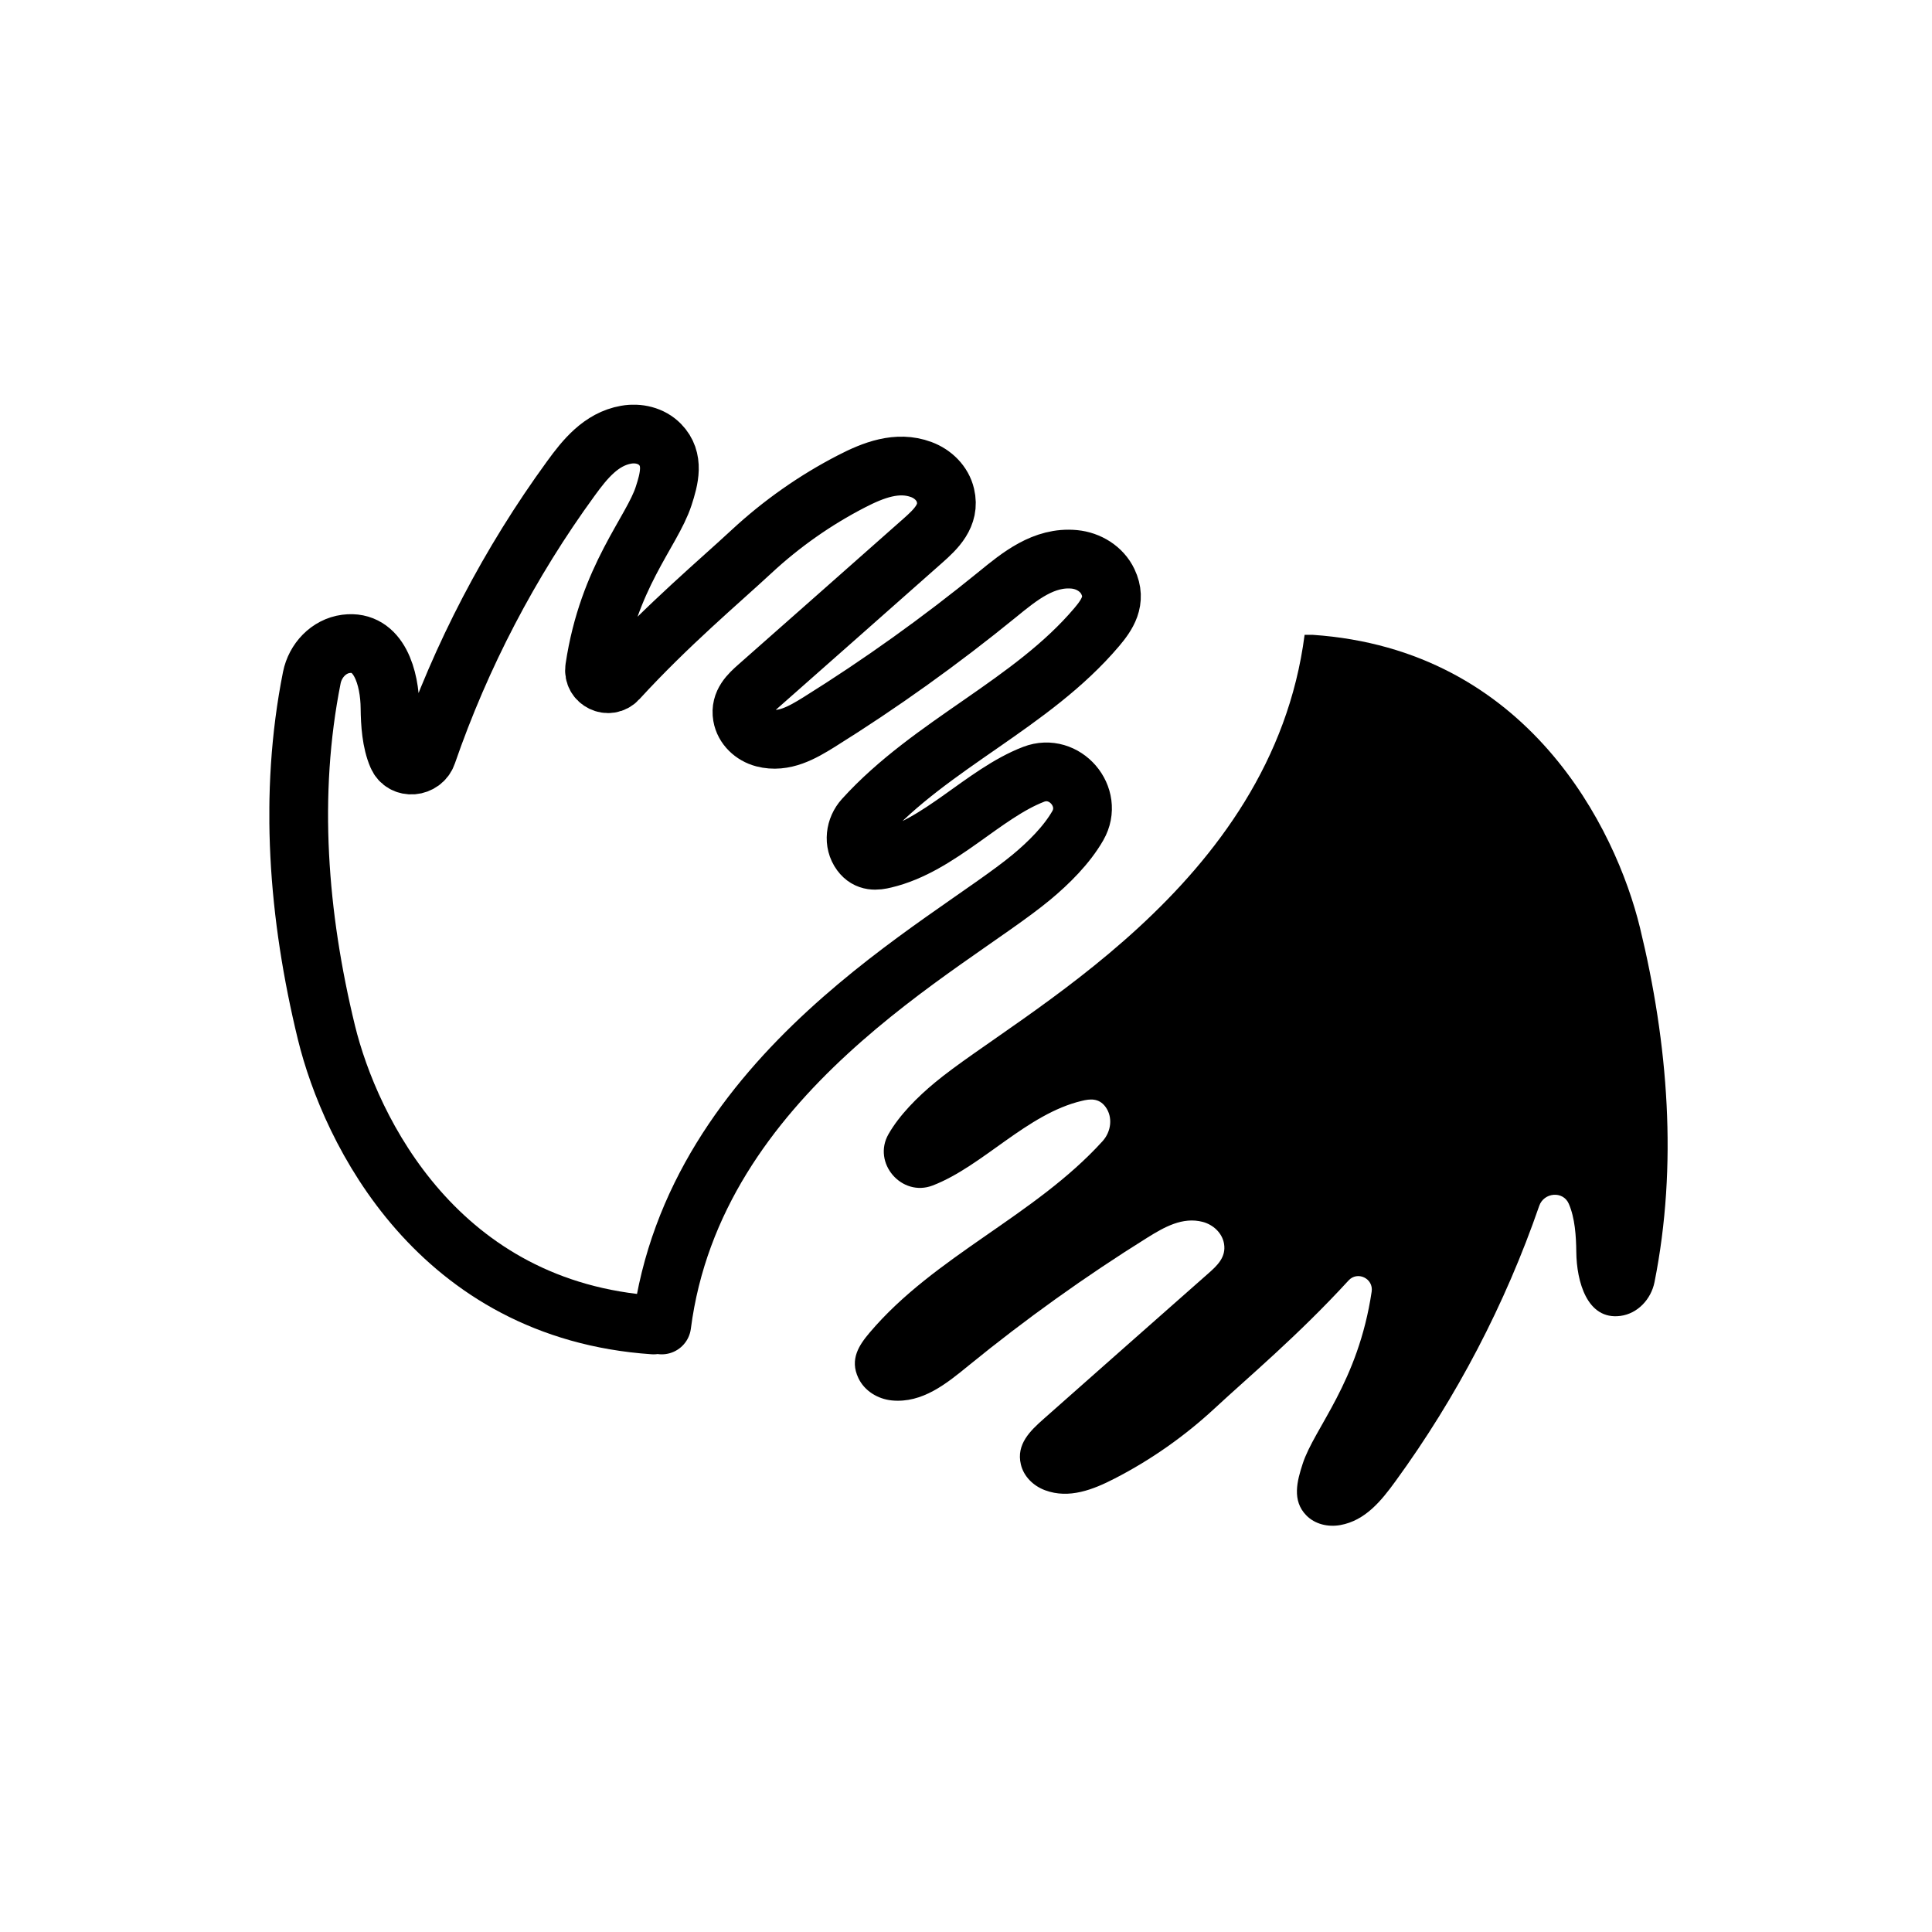 <svg width="190" height="190" viewBox="0 0 190 190" fill="none" xmlns="http://www.w3.org/2000/svg">
<g clip-path="url(#clip0_14_3328)">
<path d="M64.275 130.302C43.091 128.86 34.466 111.218 32.098 101.525C29.312 90.079 28.369 78.16 30.665 66.642C31.003 64.96 32.321 63.545 34.021 63.322C37.296 62.895 38.329 66.714 38.355 69.615C38.373 71.173 38.489 72.962 39.094 74.351C39.655 75.65 41.551 75.472 42.005 74.137C45.343 64.48 50.122 55.321 56.139 47.06C57.528 45.147 59.112 43.188 61.569 42.752C62.77 42.539 64.052 42.833 64.907 43.705C66.34 45.164 65.815 47.096 65.263 48.787C64.115 52.321 59.815 56.754 58.48 65.708C58.285 66.998 59.878 67.773 60.759 66.803C65.717 61.391 70.728 57.199 73.906 54.243C76.852 51.511 80.163 49.179 83.741 47.336C85.859 46.242 88.245 45.298 90.604 46.179C91.752 46.606 92.704 47.532 92.98 48.725C93.452 50.701 92.046 52.036 90.746 53.184C85.343 57.964 79.94 62.744 74.529 67.515C73.683 68.262 72.775 69.099 72.998 70.416C73.176 71.476 74.057 72.294 75.098 72.57C77.083 73.087 78.89 72.045 80.537 71.022C86.643 67.212 92.508 63.011 98.089 58.462C100.288 56.664 102.664 54.724 105.655 55.009C107.044 55.142 108.361 55.944 108.957 57.207C109.847 59.068 108.868 60.474 107.854 61.676C101.445 69.242 91.627 73.14 84.943 80.51C84.097 81.445 83.91 82.869 84.658 83.883C85.308 84.765 86.189 84.667 86.981 84.471C92.402 83.189 96.71 78.053 101.65 76.149C104.703 74.974 107.622 78.374 105.993 81.204C104.907 83.1 103.127 84.862 101.445 86.26C93.283 93.034 68.28 105.495 65.076 130.302" stroke="black" stroke-width="5.777" stroke-miterlimit="10" stroke-linecap="round"/>
<path d="M129.1 62.432C150.284 63.874 158.909 81.516 161.276 91.209C164.062 102.655 165.006 114.574 162.71 126.092C162.371 127.774 161.054 129.189 159.354 129.412C156.078 129.839 155.046 126.02 155.019 123.119C155.001 121.561 154.886 119.772 154.28 118.383C153.72 117.084 151.824 117.262 151.37 118.597C148.032 128.254 143.252 137.413 137.235 145.673C135.847 147.587 134.262 149.545 131.806 149.982C130.604 150.195 129.322 149.901 128.468 149.029C127.035 147.569 127.56 145.638 128.112 143.947C129.26 140.413 133.559 135.98 134.894 127.026C135.09 125.735 133.497 124.961 132.616 125.931C127.658 131.343 122.647 135.535 119.469 138.49C116.523 141.223 113.212 143.555 109.633 145.398C107.515 146.492 105.13 147.436 102.771 146.555C101.623 146.127 100.67 145.202 100.394 144.009C99.923 142.033 101.329 140.698 102.628 139.55C108.031 134.77 113.434 129.99 118.846 125.219C119.691 124.472 120.599 123.635 120.377 122.318C120.199 121.258 119.318 120.439 118.276 120.164C116.291 119.647 114.484 120.689 112.838 121.712C106.732 125.522 100.866 129.723 95.285 134.271C93.087 136.069 90.71 138.01 87.719 137.725C86.331 137.591 85.014 136.79 84.417 135.526C83.527 133.666 84.506 132.26 85.521 131.058C91.93 123.492 101.747 119.594 108.432 112.224C109.277 111.289 109.464 109.865 108.717 108.85C108.067 107.969 107.186 108.067 106.394 108.263C100.973 109.545 96.665 114.681 91.725 116.585C88.672 117.76 85.752 114.36 87.381 111.53C88.467 109.634 90.247 107.871 91.93 106.474C100.092 99.7 125.094 87.239 128.299 62.432" fill="black"/>
</g>
<defs>
<clipPath id="clip0_14_3328">
<rect width="137.51" height="110.238" fill="white" transform="translate(26.49 39.806)"/>
</clipPath>
</defs>
</svg>

